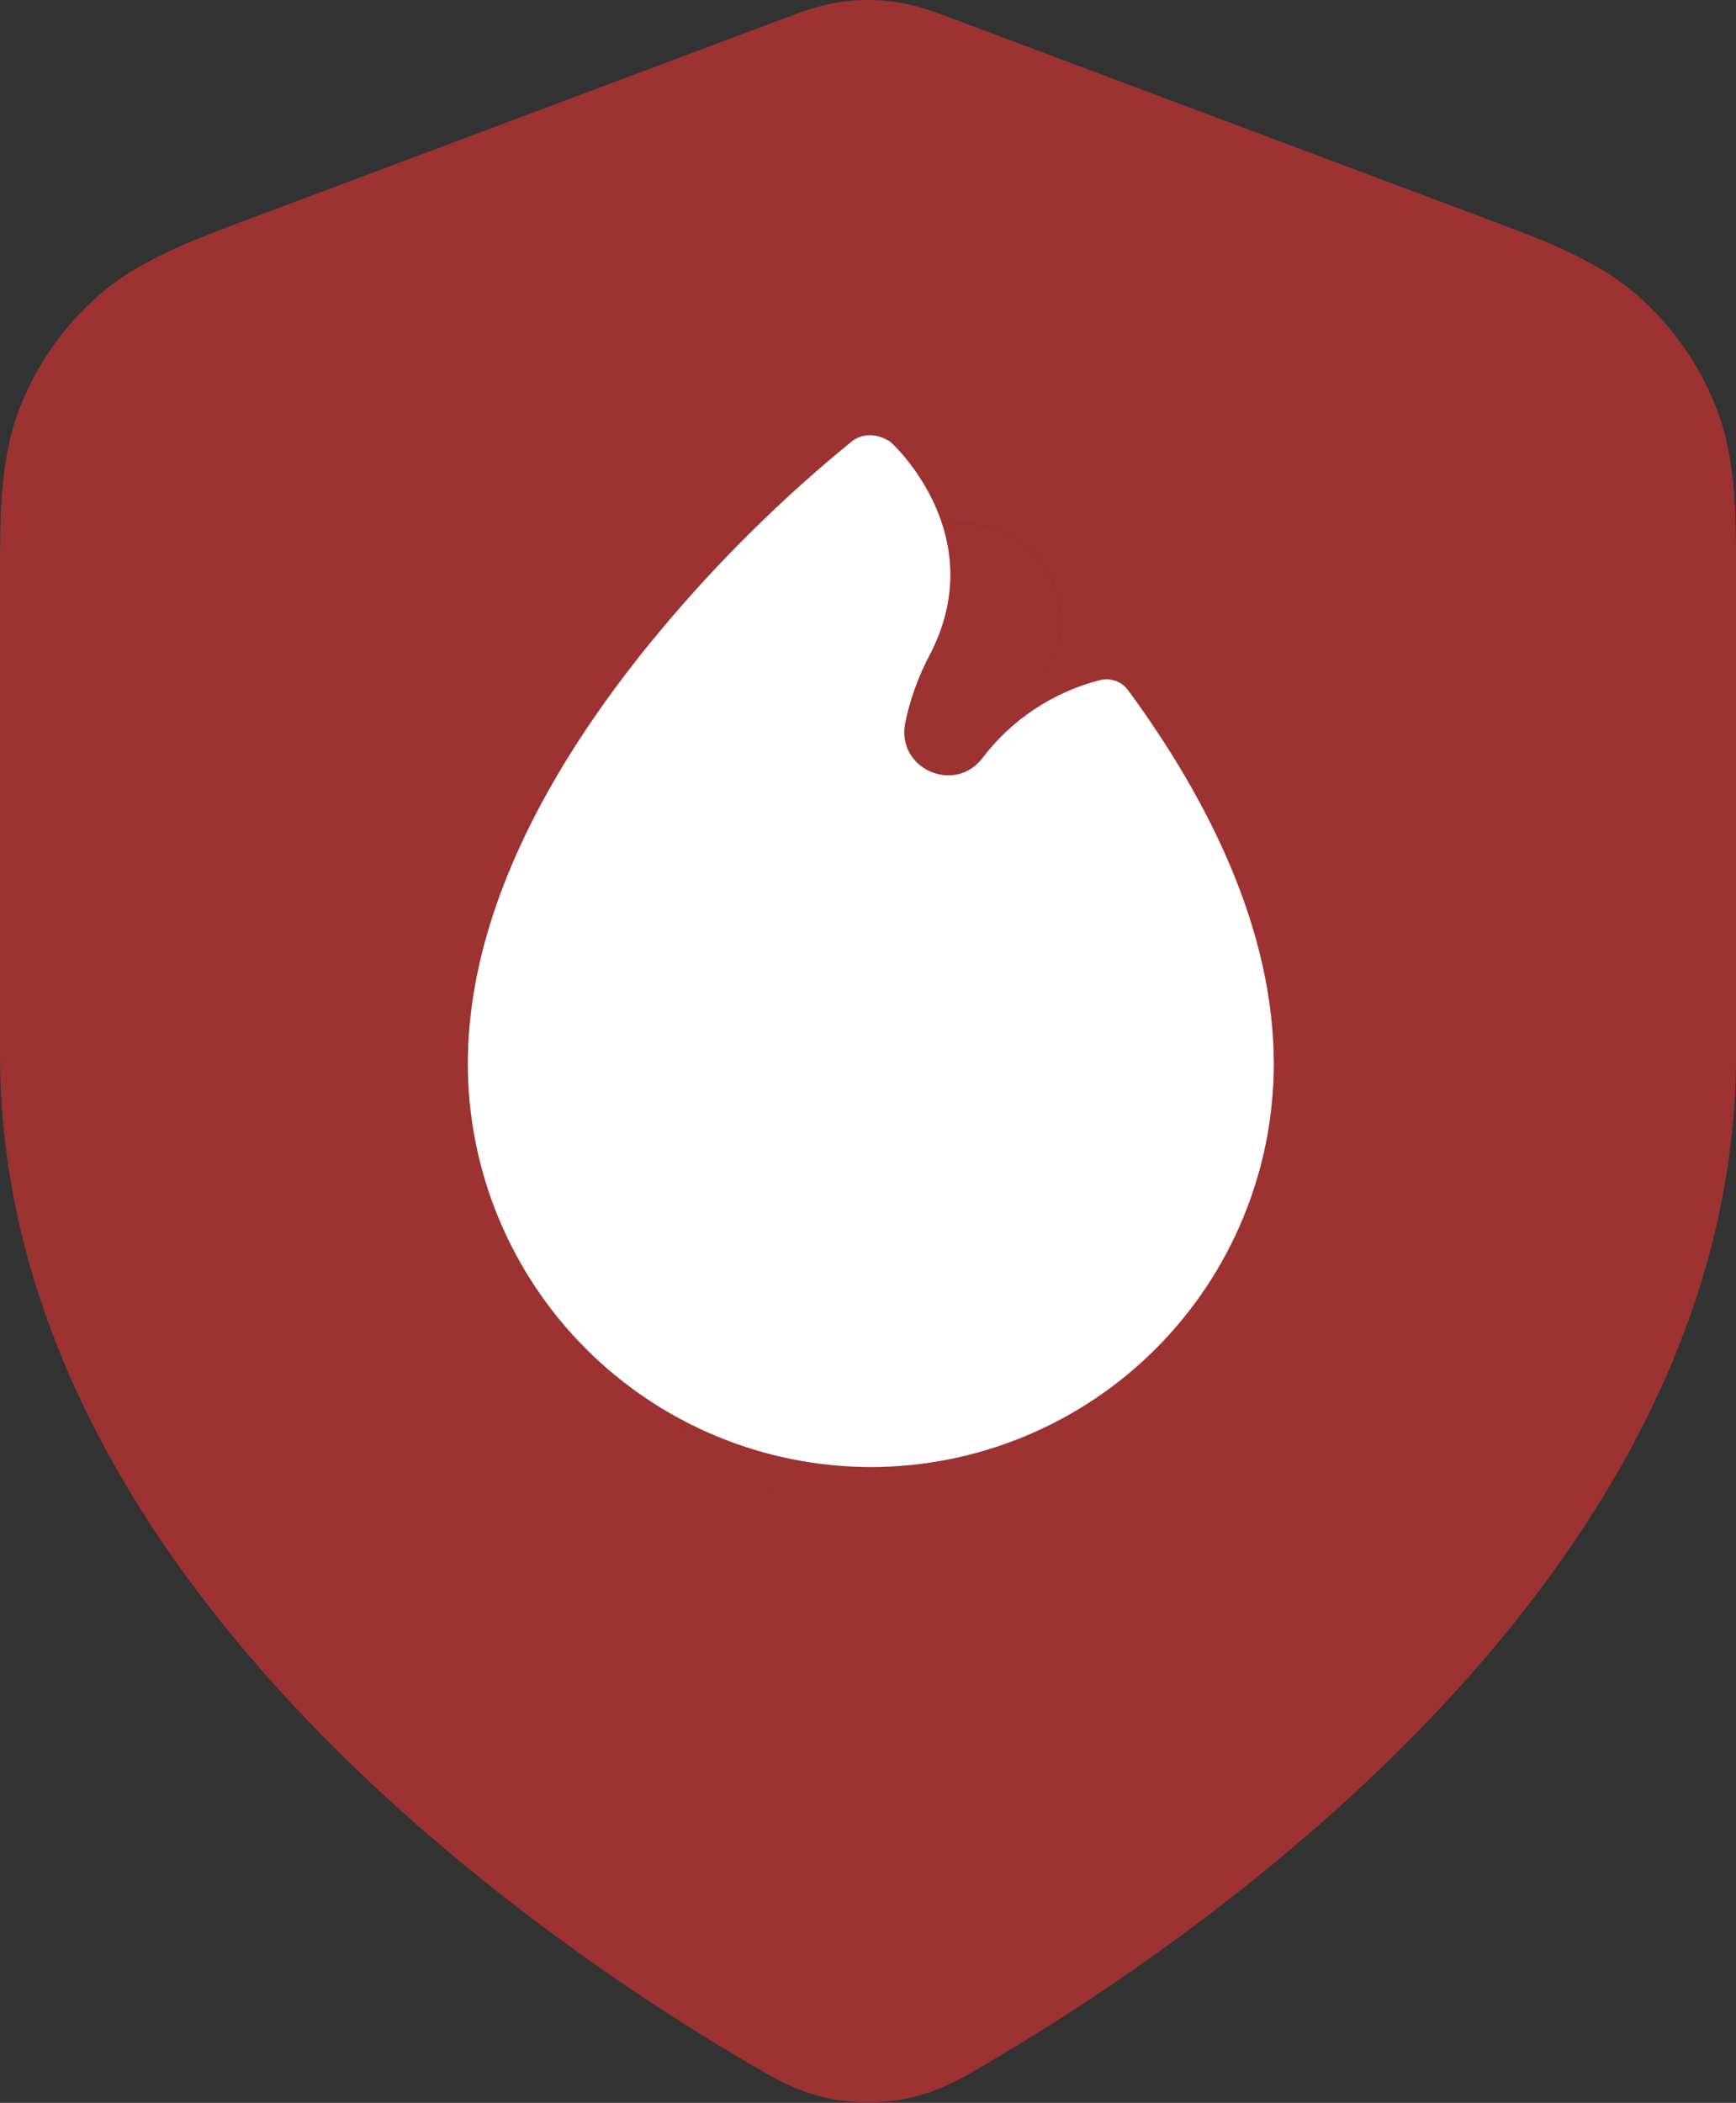 <svg width="90" height="109" viewBox="0 0 90 109" fill="none" xmlns="http://www.w3.org/2000/svg">
<rect x="0" y="0" width="90" height="109" fill="#333333" stroke="none"/>
<path fill-rule="evenodd" clip-rule="evenodd" d="M43.571 0.103C44.52 -0.034 45.483 -0.034 46.431 0.103C47.525 0.261 48.542 0.645 49.349 0.95L49.566 1.032L77.028 11.329C80.117 12.483 82.83 13.495 84.919 15.336C86.746 16.947 88.154 18.979 89.021 21.255C90.011 23.858 90.007 26.753 90.002 30.051L90.001 54.66C90.001 68.793 82.315 80.576 74.006 89.232C65.641 97.946 56.071 104.101 51.011 107.053L50.806 107.173C49.882 107.716 48.684 108.419 47.098 108.759C45.801 109.038 44.202 109.038 42.904 108.759C41.319 108.419 40.12 107.716 39.197 107.173L38.992 107.053C33.931 104.101 24.361 97.946 15.997 89.232C7.688 80.576 0.001 68.793 0.001 54.66L0.001 30.051C-0.004 26.753 -0.008 23.858 0.982 21.255C1.848 18.979 3.256 16.947 5.084 15.336C7.173 13.495 9.886 12.483 12.975 11.329L40.437 1.032L40.653 0.95C41.461 0.645 42.478 0.261 43.571 0.103ZM53.537 35.696C55.489 33.744 55.489 30.578 53.537 28.625C51.584 26.672 48.418 26.672 46.466 28.625L31.466 43.625C30.329 44.762 29.808 46.375 30.066 47.962C30.323 49.548 31.328 50.914 32.765 51.633L46.56 58.53L36.466 68.625C34.513 70.578 34.513 73.744 36.466 75.696C38.418 77.649 41.584 77.649 43.537 75.696L58.537 60.696C59.673 59.56 60.194 57.946 59.937 56.36C59.679 54.773 58.675 53.407 57.237 52.688L43.442 45.791L53.537 35.696Z" fill="#D83232" fill-opacity="0.64"/>
<path fill-rule="evenodd" clip-rule="evenodd" d="M53.536 35.7C55.488 33.747 55.488 30.581 53.536 28.628C51.583 26.676 48.417 26.676 46.465 28.628L31.465 43.629C30.328 44.765 29.807 46.379 30.065 47.965C30.322 49.551 31.326 50.917 32.764 51.636L46.559 58.534L36.465 68.629C34.512 70.581 34.512 73.747 36.465 75.7C38.417 77.652 41.583 77.652 43.536 75.7L58.536 60.7C59.672 59.563 60.193 57.95 59.935 56.363C59.678 54.777 58.674 53.411 57.236 52.692L43.441 45.794L53.536 35.7Z" fill="#D83232" fill-opacity="0.64"/>
<path d="M45.146 76.044C39.607 76.038 34.297 73.835 30.38 69.918C26.463 66.002 24.26 60.691 24.254 55.152C24.254 46.93 29 38.947 34.255 32.664C37.226 29.109 40.529 25.845 44.117 22.914C45.022 22.183 45.992 22.787 46.154 22.898L46.196 22.933C46.538 23.251 51.352 27.878 48.209 33.929C47.611 35.049 47.178 36.25 46.925 37.494C46.473 39.85 49.503 41.195 50.947 39.276C52.461 37.289 54.603 35.872 57.024 35.256C57.292 35.188 57.574 35.201 57.834 35.293C58.094 35.386 58.32 35.554 58.484 35.776C62.666 41.469 66.038 48.224 66.038 55.152C66.032 60.691 63.829 66.002 59.912 69.918C55.996 73.835 50.685 76.038 45.146 76.044Z" fill="white"/>
</svg>
